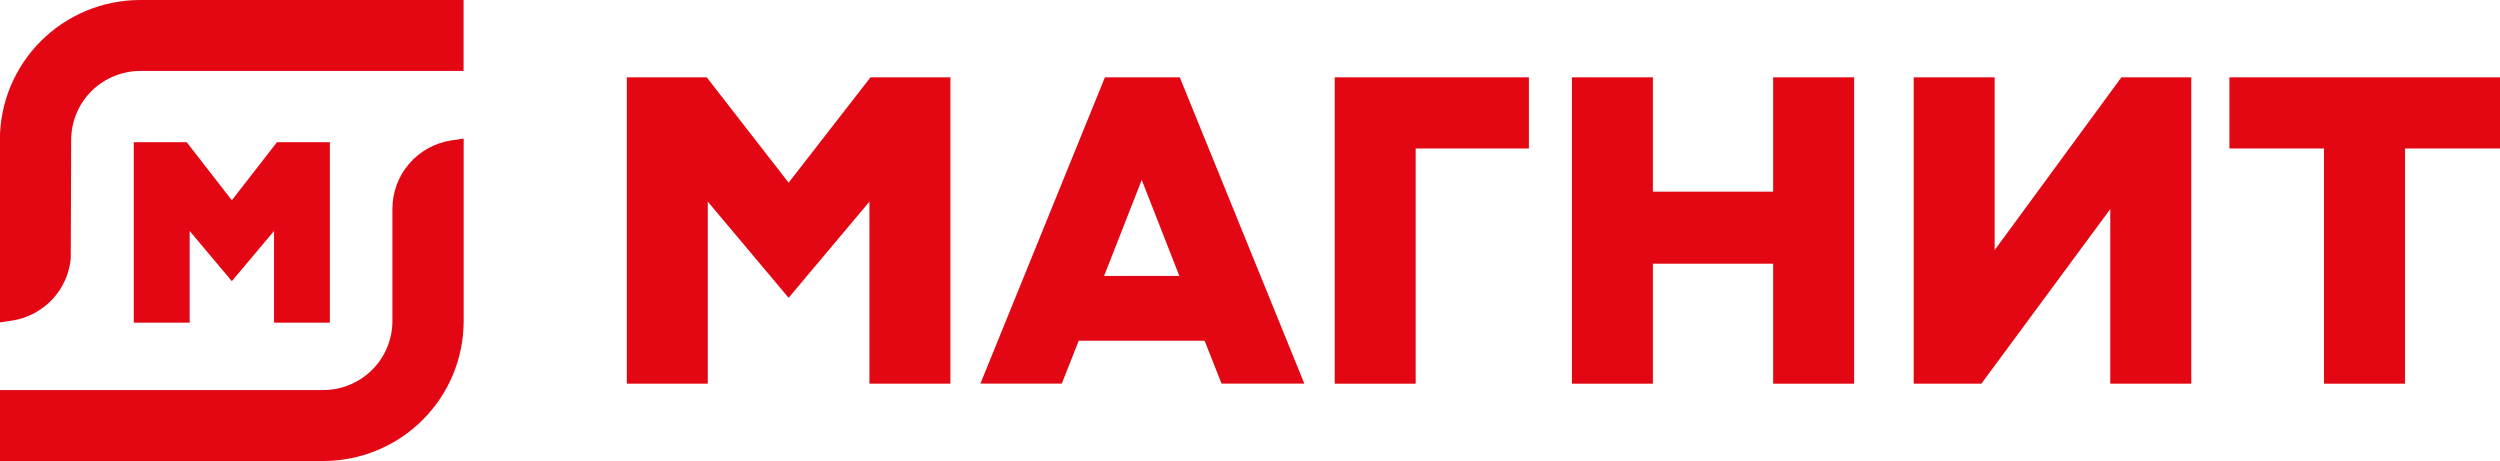 <?xml version="1.0" encoding="UTF-8"?> <svg xmlns="http://www.w3.org/2000/svg" width="564" height="104" viewBox="0 0 564 104" fill="none"> <g clip-path="url(#clip0_429_34)"> <path d="M301.11 86.559V17.445H344.914V33.498H319.376V86.559H301.11Z" fill="#E30613"></path> <path d="M400.025 86.559V59.491H372.891V86.559H354.626V17.445H372.891V43.238H400.025V17.445H418.291V86.559H400.025Z" fill="#E30613"></path> <path d="M524.288 86.559V33.498H502.955V17.445H564.001V33.498H542.563V86.559H524.288Z" fill="#E30613"></path> <path d="M476.076 86.549V47.169L447.001 86.549H431.728V17.453H449.993V56.423L478.581 17.453H494.351V86.549H476.076Z" fill="#E30613"></path> <path d="M196.147 86.559V45.485L177.91 67.184L159.674 45.485V86.559H141.408V17.445H159.435L177.91 41.21L196.386 17.445H214.411V86.559H196.147Z" fill="#E30613"></path> <path d="M249.087 62.248H266.062L257.575 40.578L249.087 62.248ZM275.582 86.546L271.759 76.863H243.363L239.539 86.546H221.179L249.27 17.441H266.158L294.258 86.546H275.582Z" fill="#E30613"></path> <path d="M-0.027 31.487C-0.009 23.14 3.328 15.14 9.254 9.238C15.179 3.337 23.211 0.015 31.59 0H104.584V16.005H31.609C27.492 16.023 23.549 17.659 20.636 20.558C17.724 23.458 16.079 27.385 16.059 31.487L15.963 58.355C15.63 61.798 14.162 65.033 11.788 67.557C9.413 70.081 6.267 71.75 2.84 72.304L-0.027 72.742V31.487Z" fill="#E30613"></path> <path d="M-0.017 104V87.994H72.977C77.095 87.975 81.039 86.336 83.951 83.435C86.862 80.534 88.507 76.606 88.528 72.504V47.006C88.548 43.307 89.887 39.735 92.307 36.929C94.727 34.123 98.069 32.264 101.736 31.686L104.604 31.258V72.504C104.586 80.852 101.249 88.853 95.323 94.755C89.398 100.658 81.366 103.982 72.986 104H-0.017Z" fill="#E30613"></path> <path d="M61.821 72.798V52.109L52.301 63.43L42.791 52.109V72.798H30.184V32.086H42.122L52.301 45.178L62.48 32.086H74.418V72.798H61.821Z" fill="#E30613"></path> </g> <defs> <clipPath id="clip0_429_34"> <rect width="141" height="26" fill="white" transform="scale(4)"></rect> </clipPath> </defs> </svg> 